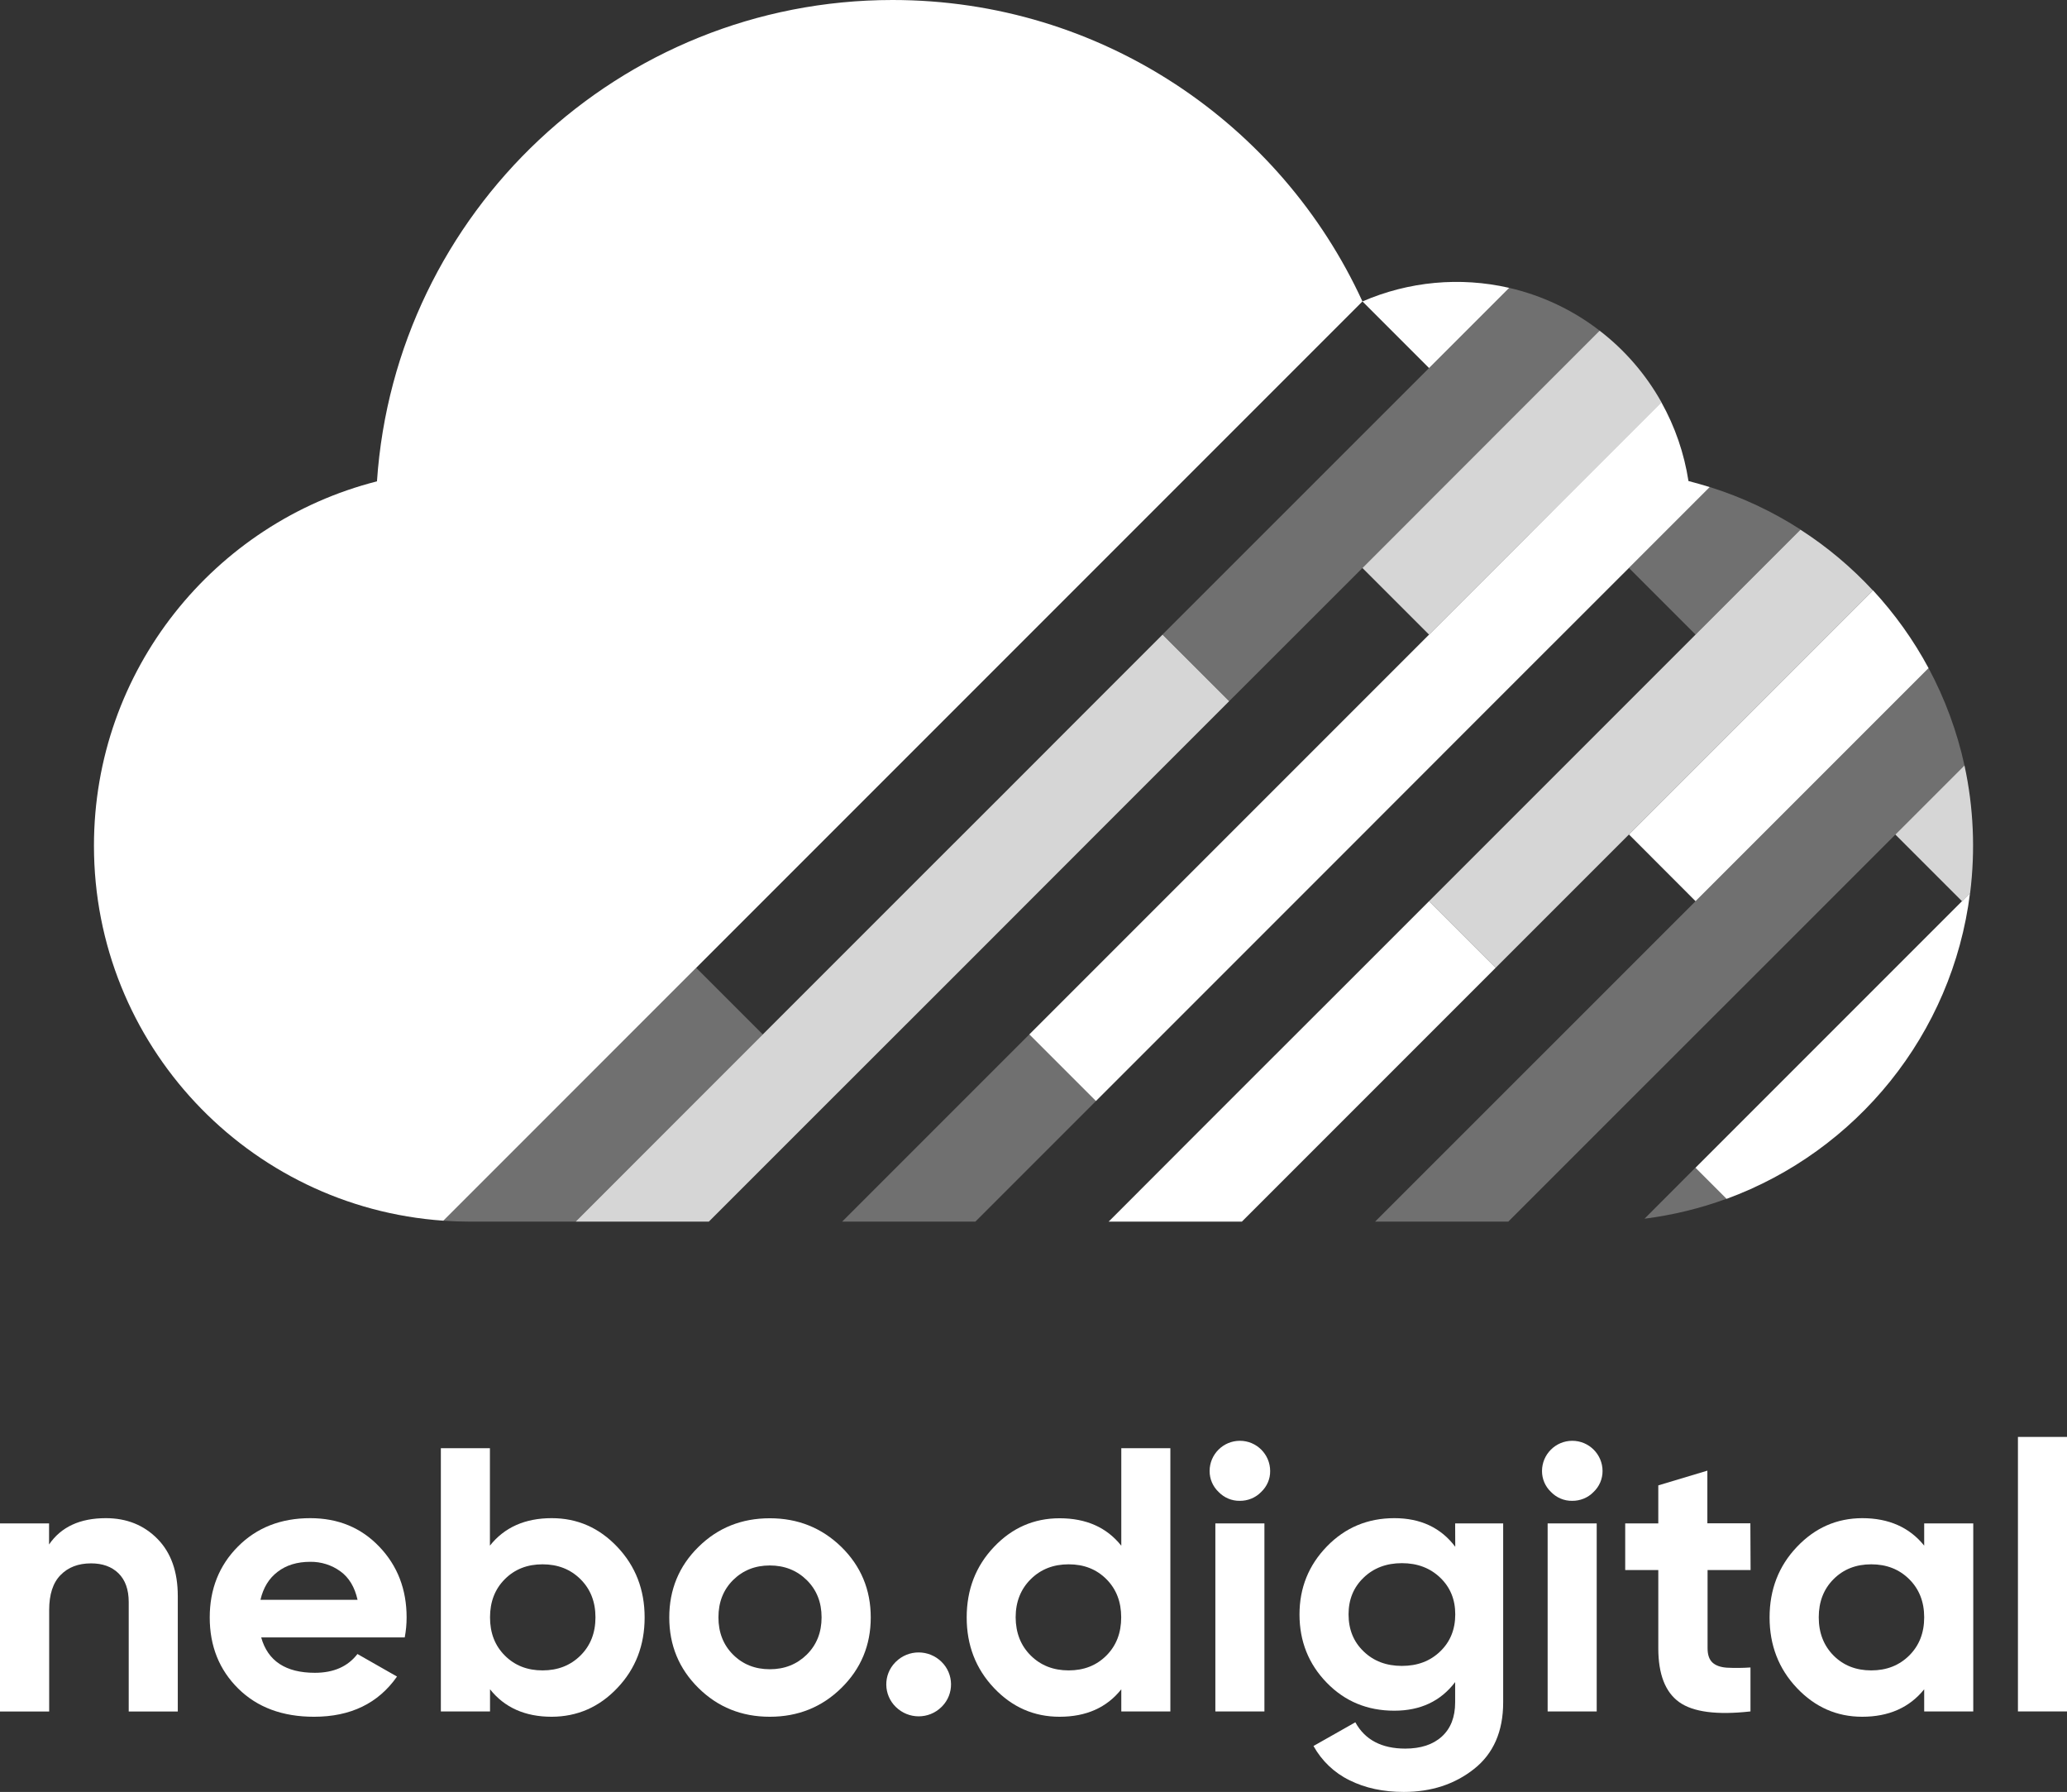 <?xml version="1.0" encoding="UTF-8"?> <!-- Generator: Adobe Illustrator 22.1.0, SVG Export Plug-In . SVG Version: 6.00 Build 0) --> <svg xmlns="http://www.w3.org/2000/svg" xmlns:xlink="http://www.w3.org/1999/xlink" id="Слой_1" x="0px" y="0px" viewBox="0 0 1980 1716.2" style="enable-background:new 0 0 1980 1716.2;" xml:space="preserve"><rect x="0" y="0" width="1980" height="1716.2" fill="#333333" stroke="none"/> <style type="text/css"> .st0{fill:#FFFFFF;} .st1{opacity:0.8;fill:#FFFFFF;} .st2{opacity:0.3;fill:#FFFFFF;} .st3{opacity:0;} </style> <title>Ресурс 19</title> <g id="Слой_2_1_"> <g id="Logo-BW-Ver-Metro"> <g id="Logo"> <g id="Text"> <path class="st0" d="M101.4,1454c19.9,0,36.4,6.6,49.4,19.8c13,13.2,19.5,31.4,19.5,54.8v110.6h-47v-104.8 c0-12-3.3-21.2-9.8-27.6c-6.6-6.4-15.3-9.5-26.3-9.5c-12.2,0-21.9,3.7-29.2,11.2c-7.3,7.4-10.9,18.6-10.9,33.5v97.2H0V1459h47 v20.2C58.5,1462.4,76.6,1454,101.4,1454z"></path> <path class="st0" d="M250.2,1568.2c6.3,22.6,23.5,33.9,51.4,33.9c18,0,31.6-6,40.8-18l37.9,21.6c-18,25.7-44.5,38.5-79.5,38.5 c-30.2,0-54.4-9-72.6-27s-27.3-40.7-27.3-68.1c0-27.1,9-49.8,27-67.9s41.1-27.2,69.3-27.2c26.7,0,48.8,9.1,66.2,27.4 c17.4,18.2,26.1,40.8,26.1,67.7c0,6.4-0.6,12.8-1.8,19.1L250.2,1568.2z M249.5,1532.2h93c-2.7-12.2-8.2-21.4-16.6-27.4 c-8.3-6-18.4-9.1-28.6-9c-12.7,0-23.1,3.2-31.4,9.6C257.6,1511.7,252.2,1520.6,249.5,1532.2L249.5,1532.2z"></path> <path class="st0" d="M528.5,1454c24.6,0,45.5,9.2,62.9,27.6c17.4,18.4,26.1,40.9,26.1,67.5c0,26.7-8.7,49.2-26.1,67.5 c-17.4,18.4-38.4,27.5-62.9,27.6c-25.5,0-45.2-8.8-59.1-26.3v21.2h-47.1V1387h47v93.3C483.2,1462.8,502.9,1454,528.5,1454z M483.6,1585.6c9.5,9.5,21.5,14.2,36.1,14.2c14.6,0,26.7-4.7,36.3-14.2c9.6-9.5,14.4-21.7,14.4-36.6c0-14.9-4.8-27.1-14.4-36.6 c-9.6-9.5-21.7-14.2-36.3-14.2c-14.6,0-26.6,4.7-36.1,14.2c-9.5,9.5-14.2,21.7-14.2,36.6C469.4,1564,474.1,1576.1,483.6,1585.6z "></path> <path class="st0" d="M806,1616.6c-18.7,18.4-41.6,27.6-68.6,27.6c-27,0-49.8-9.2-68.4-27.6c-18.6-18.4-27.9-40.9-27.9-67.5 s9.3-49.2,27.9-67.5c18.6-18.4,41.4-27.5,68.4-27.5c27,0,49.8,9.2,68.6,27.5c18.7,18.4,28.1,40.9,28.1,67.5 C834.1,1575.7,824.7,1598.2,806,1616.6z M702.2,1584.7c9.3,9.3,21.1,14,35.2,14c14.1,0,25.9-4.7,35.4-14 c9.5-9.4,14.2-21.3,14.2-35.7c0-14.4-4.7-26.3-14.2-35.7c-9.5-9.3-21.3-14-35.4-14c-14.1,0-25.8,4.7-35.2,14 c-9.4,9.4-14,21.3-14,35.7C688.2,1563.5,692.9,1575.4,702.2,1584.7L702.2,1584.7z"></path> <path class="st0" d="M1074.1,1387h47v252.1h-47v-21.2c-13.9,17.5-33.6,26.3-59.1,26.3c-24.6,0-45.5-9.2-62.9-27.6 s-26.1-40.9-26.1-67.5c0-26.7,8.7-49.2,26.1-67.5c17.4-18.4,38.4-27.5,62.9-27.5c25.5,0,45.2,8.8,59.1,26.3L1074.1,1387z M987.4,1585.6c9.6,9.5,21.7,14.2,36.3,14.2c14.6,0,26.6-4.7,36.1-14.2c9.5-9.5,14.2-21.7,14.2-36.6c0-14.9-4.7-27.1-14.2-36.6 c-9.5-9.5-21.5-14.2-36.1-14.2s-26.7,4.7-36.3,14.2c-9.6,9.5-14.5,21.7-14.5,36.6C973,1563.9,977.8,1576.1,987.4,1585.6 L987.4,1585.6z"></path> <path class="st0" d="M1187.5,1437.4c-7.6,0.1-14.9-3-20.2-8.5c-5.5-5.2-8.6-12.4-8.6-20c0-16,13-29,29-29s29,13,29,29 c0.1,7.6-3.1,14.8-8.6,20C1202.7,1434.5,1195.2,1437.5,1187.5,1437.4z M1164.2,1639.1V1459h47v180.1L1164.2,1639.1z"></path> <path class="st0" d="M1393.9,1459h46v171.4c0,27.8-9.3,49.1-27.9,63.8s-41,22-67.3,22c-19.7,0-37-3.7-52-11.2 c-14.6-7.1-26.6-18.6-34.5-32.8l40.1-22.7c9.2,16.8,25.2,25.2,47.8,25.2c14.8,0,26.5-3.8,35-11.5c8.5-7.7,12.8-18.6,12.8-32.8 V1611c-13.9,18.3-33.3,27.4-58.3,27.4c-25.8,0-47.3-8.9-64.7-26.8s-26.1-39.7-26.1-65.4c0-25.5,8.8-47.2,26.3-65.2 c17.5-18,39-27,64.6-27c25,0,44.5,9.1,58.3,27.4L1393.9,1459z M1306.2,1581.6c9.6,9.3,21.8,13.9,36.7,13.9s27.1-4.6,36.7-13.9 c9.6-9.2,14.4-21.1,14.4-35.5c0-14.2-4.8-25.9-14.4-35.1c-9.6-9.2-21.8-13.9-36.7-13.9c-14.8,0-27.1,4.6-36.7,13.9 c-9.6,9.2-14.4,20.9-14.4,35.1C1291.8,1560.6,1296.6,1572.4,1306.2,1581.6L1306.2,1581.6z"></path> <path class="st0" d="M1505.9,1437.4c-7.6,0.1-14.9-3-20.2-8.5c-5.5-5.2-8.6-12.4-8.6-20c0-16,13-29,29-29s29,13,29,29 c0,7.6-3.1,14.8-8.6,20C1521.1,1434.5,1513.6,1437.5,1505.9,1437.4z M1482.5,1639.1V1459h47v180.1L1482.5,1639.1z"></path> <path class="st0" d="M1676.9,1503.7h-41.2v74.9c0,6.3,1.6,10.8,4.7,13.7c3.2,2.9,7.8,4.5,13.8,4.9c7.5,0.4,15.1,0.3,22.6-0.2 v42.1c-32.3,3.6-55.1,0.6-68.4-9s-19.9-26.8-19.9-51.5v-74.9h-31.7V1459h31.7v-36.4l47-14.1v50.4h41.2L1676.9,1503.7z"></path> <path class="st0" d="M1843.2,1459h47v180.1h-47v-21.2c-14.1,17.5-33.9,26.3-59.4,26.3c-24.3,0-45.2-9.2-62.6-27.6 c-17.4-18.4-26.1-40.9-26.1-67.5c0-26.7,8.7-49.2,26.1-67.5c17.4-18.4,38.2-27.5,62.6-27.6c25.5,0,45.3,8.8,59.4,26.3V1459z M1756.4,1585.6c9.5,9.5,21.5,14.2,36.1,14.2s26.7-4.7,36.3-14.2c9.6-9.5,14.4-21.7,14.4-36.6c0-14.9-4.8-27.1-14.4-36.6 c-9.6-9.5-21.7-14.2-36.3-14.2s-26.6,4.7-36.1,14.2c-9.5,9.5-14.2,21.7-14.2,36.6S1747,1576.1,1756.4,1585.6L1756.4,1585.6z"></path> <path class="st0" d="M1933,1639.1v-262.9h47v262.9H1933z"></path> <path class="st0" d="M901.9,1634.8c-12.1,12-31.6,12-43.8,0c-11.9-11.6-12.2-30.7-0.6-42.6c0.2-0.2,0.4-0.4,0.6-0.6 c12.1-12,31.6-12,43.8,0c11.9,11.6,12.2,30.8,0.5,42.7C902.3,1634.4,902.1,1634.6,901.9,1634.8z"></path> </g> <g id="Symbol-BW-Big"> <g id="_80"> <path class="st1" d="M1432.7,416.3L1305.1,544l63.8,63.8l0,0l85.1-85.1l137.5-137.5c-14.9-26.6-35-49.9-59.2-68.5l-35.8,35.8 L1432.7,416.3z"></path> <polygon class="st1" points="922.2,926.9 1049.8,799.2 1177.4,671.6 1113.6,607.8 1113.6,607.8 1113.6,607.8 1037,684.4 960.5,761 883.9,837.5 807.3,914.1 730.7,990.7 654.1,1067.3 577.5,1143.9 551.4,1170 679,1170 794.5,1054.5 "></polygon> <path class="st1" d="M1368.9,863.1L1368.9,863.1l63.8,63.8l0,0l127.6-127.6l0,0l233.8-233.8c-20.6-22.2-43.9-41.8-69.4-58.2 L1688,544L1368.9,863.1z"></path> <path class="st1" d="M1879.4,863.1L1879.4,863.1l7.8-7.8c5.1-40.8,3.3-82.1-5.4-122.2l-66.2,66.2L1879.4,863.1z"></path> </g> <g id="_30"> <polygon class="st2" points="1017.9,1022.6 986,990.7 934.9,1041.8 883.9,1092.8 832.8,1143.9 806.7,1170 934.3,1170 1049.8,1054.5 "></polygon> <path class="st2" d="M1177.4,671.6L1177.4,671.6L1305.1,544l0,0l191.4-191.5l35.8-35.8c-25.6-19.8-55.1-33.7-86.6-41 l-332.1,332L1177.4,671.6z"></path> <path class="st2" d="M654.1,1067.3l76.6-76.6l-63.8-63.8l-76.6,76.6l-76.6,76.5l-76.6,76.6l-12.5,12.5 c8.4,0.6,16.8,0.9,25.3,0.9h101.4l26.1-26.1L654.1,1067.3z"></path> <path class="st2" d="M1624.2,607.8L1624.2,607.8L1688,544l36.8-36.8c-27-17.4-56.2-31.1-86.9-40.7l-77.5,77.5L1624.2,607.8z"></path> <path class="st2" d="M1575.3,1167.2c26.8-3.4,53.2-9.8,78.6-19.1l-29.8-29.8L1575.3,1167.2z"></path> <path class="st2" d="M1317.2,1170h127.6l115.5-115.5L1688,926.9l127.6-127.6l0,0l66.2-66.2c-7.1-32.5-18.7-63.9-34.4-93.2 l-223.2,223.2L1317.2,1170z"></path> </g> <g id="_0" class="st3"> <polygon class="st0" points="1624.2,863.1 1624.2,863.1 1560.3,799.2 1189.6,1170 1317.2,1170 1624.2,863.1 "></polygon> <polygon class="st0" points="1624.2,607.8 1560.3,544 934.3,1170 1061.9,1170 1624.2,607.8 "></polygon> <path class="st0" d="M1879.4,863.1L1879.4,863.1l-63.8-63.8L1444.8,1170h85.2c15.2,0,30.3-0.9,45.3-2.8L1879.4,863.1 L1879.4,863.1z"></path> <polygon class="st0" points="1368.9,607.8 1305.1,544 679,1170 806.7,1170 1368.9,607.8 "></polygon> <rect x="566.6" y="594.6" transform="matrix(0.707 -0.707 0.707 0.707 -154.193 907.131)" class="st0" width="902.5" height="90.2"></rect> </g> <g id="_100_"> <path class="st0" d="M1454,522.7l-468,468l31.9,31.9l31.9,31.9l0,0l127.6-127.6l127.6-127.6l127.6-127.7L1560.3,544l0,0 l77.5-77.5c-6.7-2.1-13.6-4-20.4-5.8c-4.1-26.5-12.9-52.1-26-75.5l-94.9,94.9L1454,522.7z"></path> <path class="st0" d="M1368.9,352.5L1368.9,352.5l76.8-76.8c-47.1-10.8-96.3-6.2-140.6,13L1368.9,352.5L1368.9,352.5z"></path> <polygon class="st0" points="1432.7,926.9 1368.9,863.1 1292.3,939.7 1215.7,1016.2 1139.1,1092.8 1062.6,1169.4 1061.9,1170 1189.6,1170 1305.1,1054.5 "></polygon> <path class="st0" d="M1879.4,863.1l-255.3,255.3l0,0l29.8,29.8c124.2-45.5,216.3-157.5,233.2-292.8L1879.4,863.1L1879.4,863.1z "></path> <path class="st0" d="M1624.2,863.1L1624.2,863.1l223.2-223.2c-14.5-27-32.4-52-53.2-74.5l-233.8,233.8L1624.2,863.1z"></path> <path class="st0" d="M424.7,1169.1l880.4-880.4l0,0C1226.9,118.3,1054.8,0,855,0C593,0,378.6,203.5,361.1,461 C205.3,500.6,90,641.8,90,810C90,1000.3,237.7,1156.1,424.7,1169.1L424.7,1169.1z"></path> </g> </g> </g> </g> </g> </svg> 
